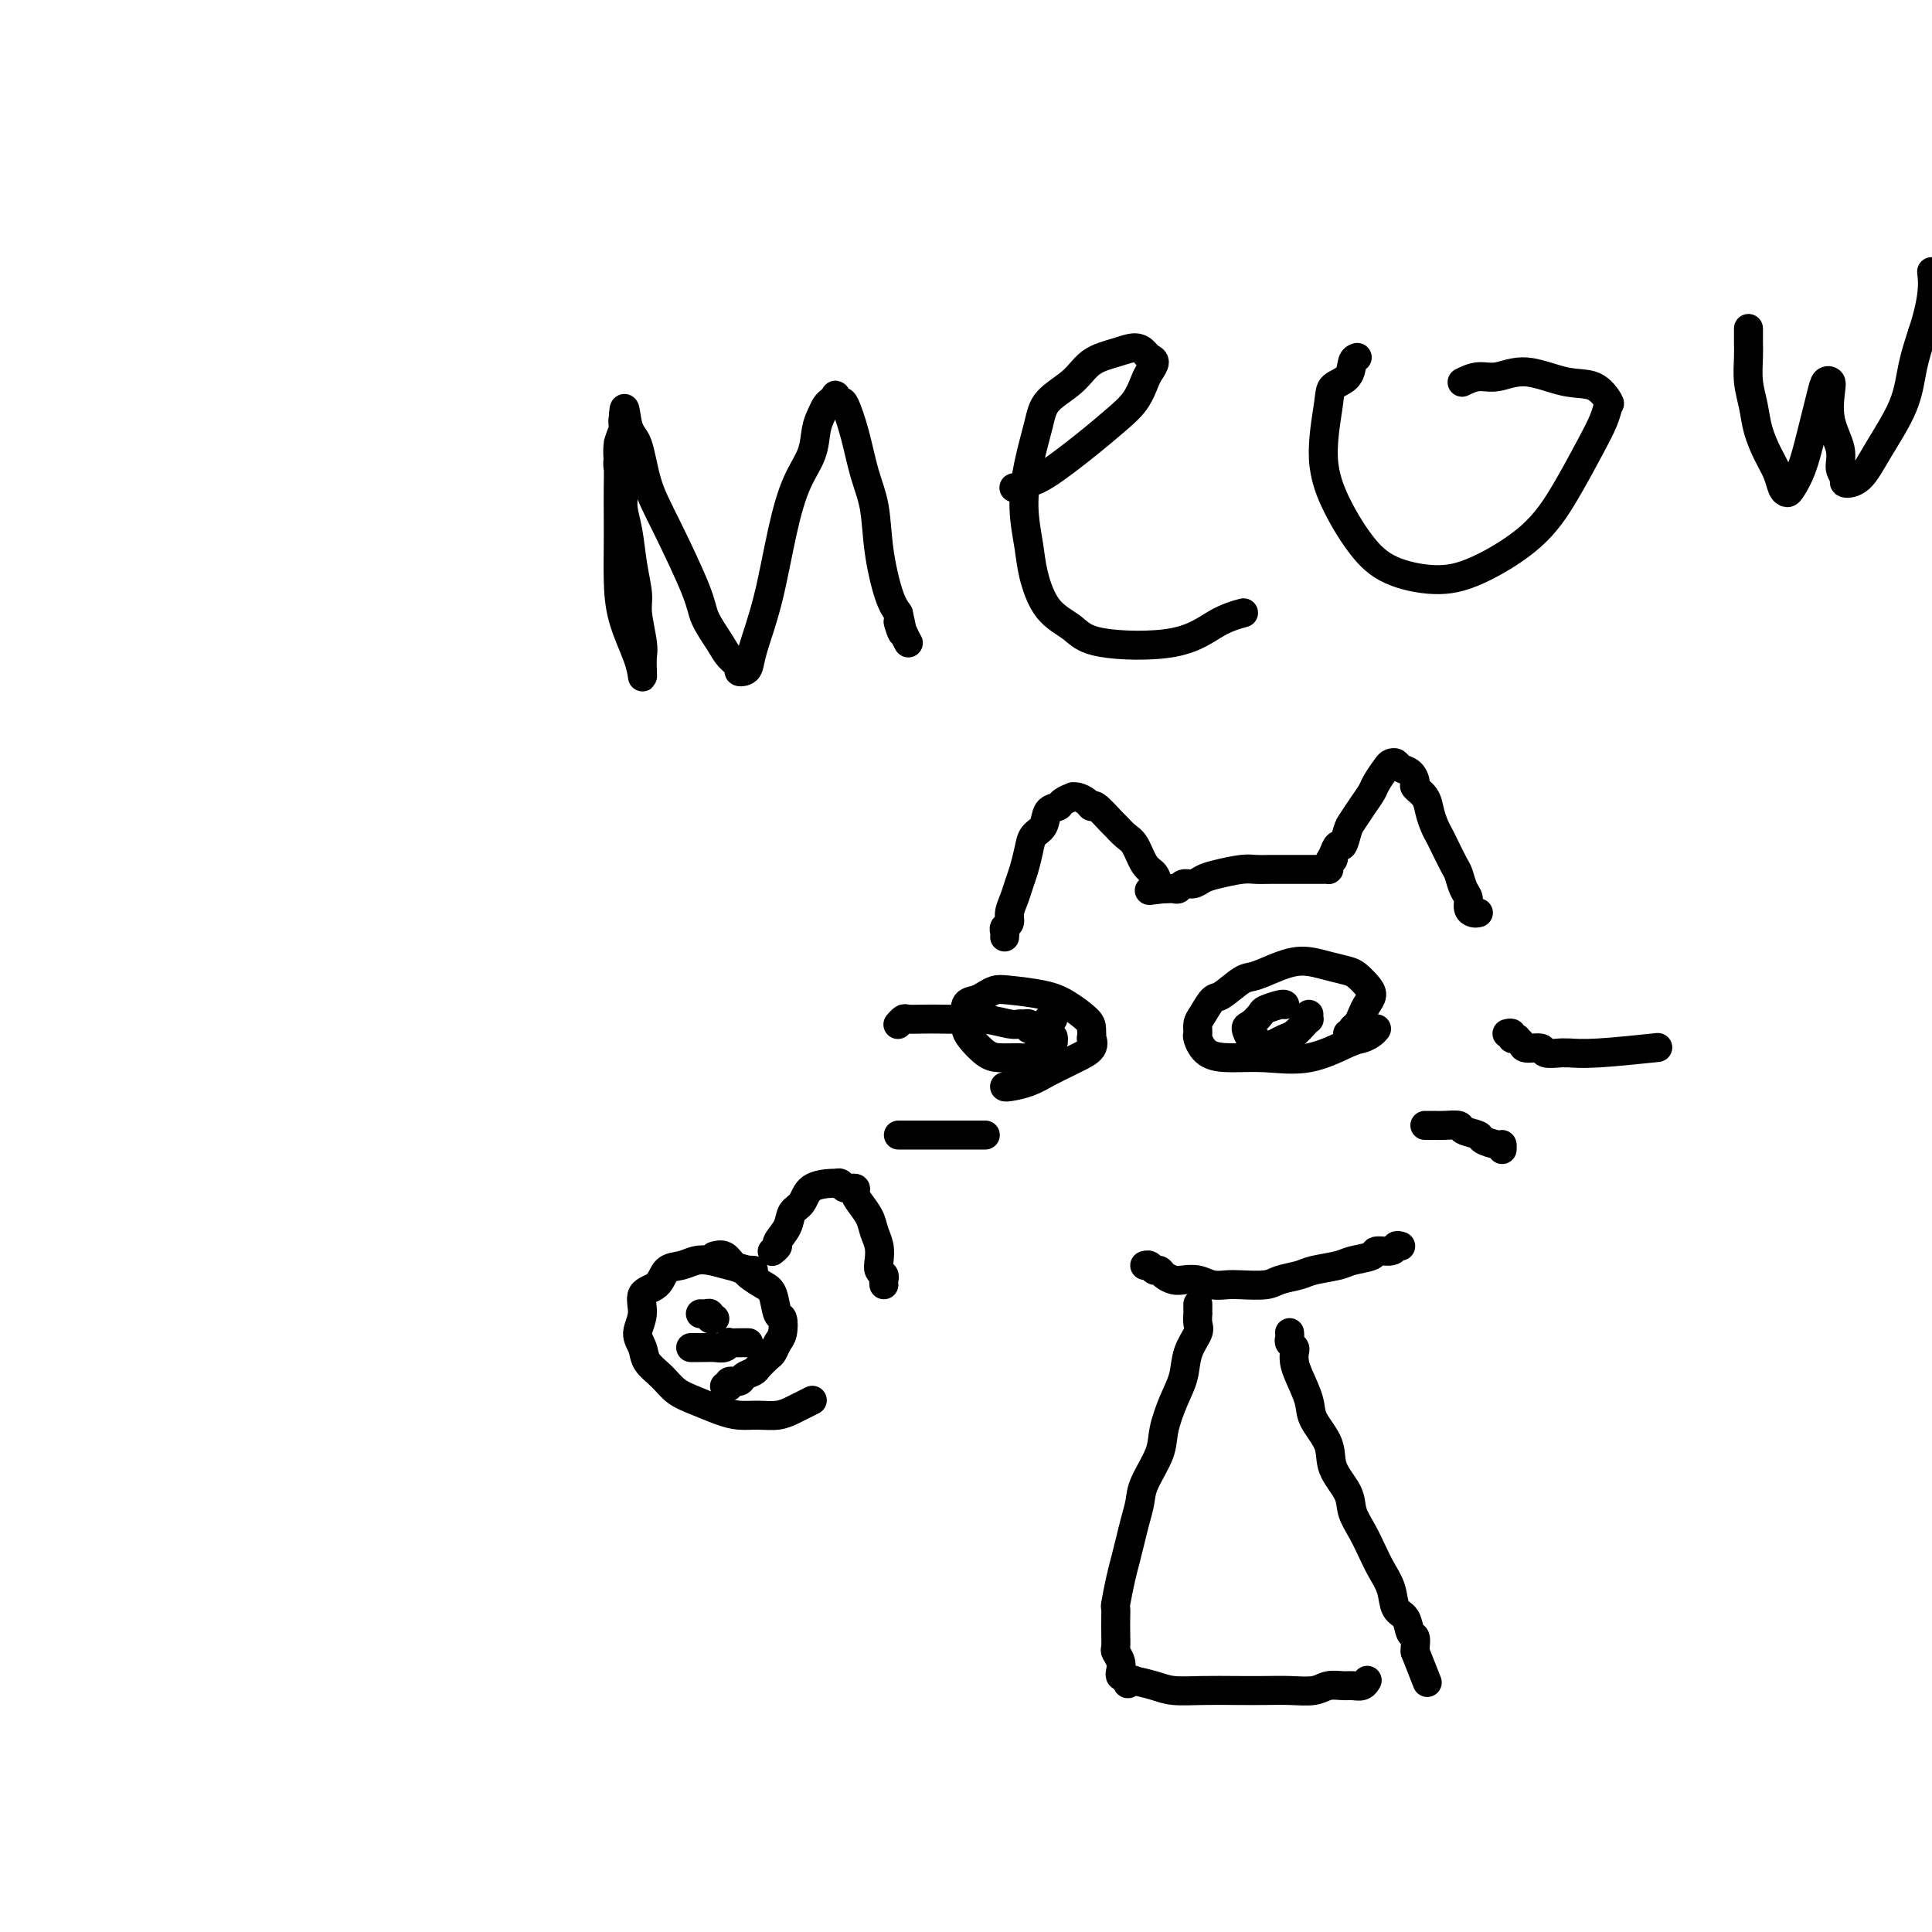 <svg viewBox='0 0 400 400' version='1.1' xmlns='http://www.w3.org/2000/svg' xmlns:xlink='http://www.w3.org/1999/xlink'><g fill='none' stroke='#000000' stroke-width='6' stroke-linecap='round' stroke-linejoin='round'><path d='M306,189c0.081,-0.017 0.162,-0.034 0,0c-0.162,0.034 -0.569,0.118 -1,0c-0.431,-0.118 -0.888,-0.438 -1,-1c-0.112,-0.562 0.121,-1.365 0,-2c-0.121,-0.635 -0.596,-1.101 -1,-2c-0.404,-0.899 -0.738,-2.232 -1,-3c-0.262,-0.768 -0.452,-0.971 -1,-2c-0.548,-1.029 -1.455,-2.884 -2,-4c-0.545,-1.116 -0.728,-1.493 -1,-2c-0.272,-0.507 -0.633,-1.143 -1,-2c-0.367,-0.857 -0.741,-1.935 -1,-3c-0.259,-1.065 -0.402,-2.116 -1,-3c-0.598,-0.884 -1.652,-1.599 -2,-2c-0.348,-0.401 0.009,-0.486 0,-1c-0.009,-0.514 -0.382,-1.457 -1,-2c-0.618,-0.543 -1.479,-0.686 -2,-1c-0.521,-0.314 -0.702,-0.801 -1,-1c-0.298,-0.199 -0.712,-0.111 -1,0c-0.288,0.111 -0.448,0.246 -1,1c-0.552,0.754 -1.496,2.126 -2,3c-0.504,0.874 -0.569,1.251 -1,2c-0.431,0.749 -1.229,1.870 -2,3c-0.771,1.130 -1.516,2.270 -2,3c-0.484,0.730 -0.707,1.051 -1,2c-0.293,0.949 -0.656,2.525 -1,3c-0.344,0.475 -0.670,-0.150 -1,0c-0.330,0.150 -0.665,1.075 -1,2'/><path d='M276,177c-1.951,3.121 -0.330,1.425 0,1c0.330,-0.425 -0.633,0.422 -1,1c-0.367,0.578 -0.140,0.887 0,1c0.140,0.113 0.191,0.030 0,0c-0.191,-0.030 -0.624,-0.008 -1,0c-0.376,0.008 -0.694,0.002 -1,0c-0.306,-0.002 -0.599,-0.001 -1,0c-0.401,0.001 -0.911,0.000 -1,0c-0.089,-0.000 0.244,0.000 0,0c-0.244,-0.000 -1.063,-0.001 -2,0c-0.937,0.001 -1.990,0.003 -3,0c-1.010,-0.003 -1.975,-0.012 -3,0c-1.025,0.012 -2.109,0.046 -3,0c-0.891,-0.046 -1.591,-0.171 -3,0c-1.409,0.171 -3.529,0.638 -5,1c-1.471,0.362 -2.292,0.619 -3,1c-0.708,0.381 -1.303,0.887 -2,1c-0.697,0.113 -1.496,-0.166 -2,0c-0.504,0.166 -0.712,0.776 -1,1c-0.288,0.224 -0.654,0.060 -1,0c-0.346,-0.060 -0.670,-0.017 -1,0c-0.330,0.017 -0.665,0.009 -1,0'/><path d='M241,184c-5.496,0.651 -2.235,0.280 -1,0c1.235,-0.280 0.445,-0.469 0,-1c-0.445,-0.531 -0.543,-1.403 -1,-2c-0.457,-0.597 -1.272,-0.917 -2,-2c-0.728,-1.083 -1.368,-2.929 -2,-4c-0.632,-1.071 -1.255,-1.368 -2,-2c-0.745,-0.632 -1.613,-1.598 -2,-2c-0.387,-0.402 -0.292,-0.241 -1,-1c-0.708,-0.759 -2.218,-2.438 -3,-3c-0.782,-0.562 -0.834,-0.008 -1,0c-0.166,0.008 -0.444,-0.531 -1,-1c-0.556,-0.469 -1.391,-0.868 -2,-1c-0.609,-0.132 -0.993,0.004 -1,0c-0.007,-0.004 0.364,-0.149 0,0c-0.364,0.149 -1.463,0.592 -2,1c-0.537,0.408 -0.511,0.783 -1,1c-0.489,0.217 -1.493,0.277 -2,1c-0.507,0.723 -0.517,2.108 -1,3c-0.483,0.892 -1.438,1.291 -2,2c-0.562,0.709 -0.729,1.726 -1,3c-0.271,1.274 -0.646,2.803 -1,4c-0.354,1.197 -0.687,2.061 -1,3c-0.313,0.939 -0.606,1.953 -1,3c-0.394,1.047 -0.890,2.127 -1,3c-0.110,0.873 0.167,1.541 0,2c-0.167,0.459 -0.777,0.711 -1,1c-0.223,0.289 -0.060,0.616 0,1c0.060,0.384 0.017,0.824 0,1c-0.017,0.176 -0.009,0.088 0,0'/><path d='M213,213c0.091,-0.425 0.181,-0.850 0,-1c-0.181,-0.150 -0.635,-0.026 -1,0c-0.365,0.026 -0.642,-0.046 -1,0c-0.358,0.046 -0.798,0.208 -2,0c-1.202,-0.208 -3.166,-0.788 -5,-1c-1.834,-0.212 -3.538,-0.058 -5,0c-1.462,0.058 -2.683,0.019 -4,0c-1.317,-0.019 -2.731,-0.019 -4,0c-1.269,0.019 -2.392,0.057 -3,0c-0.608,-0.057 -0.702,-0.208 -1,0c-0.298,0.208 -0.799,0.774 -1,1c-0.201,0.226 -0.100,0.113 0,0'/><path d='M204,235c-0.357,0.000 -0.713,0.000 -1,0c-0.287,0.000 -0.504,0.000 -1,0c-0.496,0.000 -1.271,0.000 -3,0c-1.729,0.000 -4.411,-0.000 -6,0c-1.589,0.000 -2.086,0.000 -3,0c-0.914,0.000 -2.246,0.000 -3,0c-0.754,-0.000 -0.930,0.000 -1,0c-0.070,0.000 -0.035,0.000 0,0'/><path d='M312,214c0.455,-0.112 0.910,-0.223 1,0c0.090,0.223 -0.185,0.782 0,1c0.185,0.218 0.831,0.096 1,0c0.169,-0.096 -0.140,-0.166 0,0c0.140,0.166 0.727,0.566 1,1c0.273,0.434 0.231,0.901 1,1c0.769,0.099 2.350,-0.170 3,0c0.650,0.170 0.368,0.779 1,1c0.632,0.221 2.178,0.056 3,0c0.822,-0.056 0.919,-0.001 1,0c0.081,0.001 0.145,-0.051 1,0c0.855,0.051 2.499,0.206 6,0c3.501,-0.206 8.857,-0.773 11,-1c2.143,-0.227 1.071,-0.113 0,0'/><path d='M295,233c0.300,-0.000 0.599,-0.001 1,0c0.401,0.001 0.903,0.003 1,0c0.097,-0.003 -0.212,-0.012 0,0c0.212,0.012 0.944,0.044 2,0c1.056,-0.044 2.437,-0.166 3,0c0.563,0.166 0.309,0.618 1,1c0.691,0.382 2.329,0.695 3,1c0.671,0.305 0.376,0.604 1,1c0.624,0.396 2.167,0.890 3,1c0.833,0.110 0.955,-0.163 1,0c0.045,0.163 0.013,0.761 0,1c-0.013,0.239 -0.006,0.120 0,0'/><path d='M290,258c-0.400,-0.120 -0.800,-0.239 -1,0c-0.200,0.239 -0.200,0.838 -1,1c-0.800,0.162 -2.399,-0.111 -3,0c-0.601,0.111 -0.203,0.607 -1,1c-0.797,0.393 -2.787,0.682 -4,1c-1.213,0.318 -1.649,0.663 -3,1c-1.351,0.337 -3.618,0.665 -5,1c-1.382,0.335 -1.878,0.678 -3,1c-1.122,0.322 -2.870,0.623 -4,1c-1.130,0.377 -1.642,0.829 -3,1c-1.358,0.171 -3.561,0.060 -5,0c-1.439,-0.060 -2.114,-0.068 -3,0c-0.886,0.068 -1.981,0.212 -3,0c-1.019,-0.212 -1.961,-0.779 -3,-1c-1.039,-0.221 -2.176,-0.097 -3,0c-0.824,0.097 -1.334,0.166 -2,0c-0.666,-0.166 -1.489,-0.566 -2,-1c-0.511,-0.434 -0.712,-0.901 -1,-1c-0.288,-0.099 -0.665,0.169 -1,0c-0.335,-0.169 -0.629,-0.776 -1,-1c-0.371,-0.224 -0.820,-0.064 -1,0c-0.180,0.064 -0.090,0.032 0,0'/><path d='M279,214c0.446,0.096 0.893,0.191 1,0c0.107,-0.191 -0.125,-0.670 0,-1c0.125,-0.330 0.606,-0.511 1,-1c0.394,-0.489 0.702,-1.287 1,-2c0.298,-0.713 0.587,-1.343 1,-2c0.413,-0.657 0.951,-1.342 1,-2c0.049,-0.658 -0.390,-1.291 -1,-2c-0.610,-0.709 -1.389,-1.495 -2,-2c-0.611,-0.505 -1.052,-0.731 -2,-1c-0.948,-0.269 -2.401,-0.583 -4,-1c-1.599,-0.417 -3.342,-0.938 -5,-1c-1.658,-0.062 -3.231,0.335 -5,1c-1.769,0.665 -3.734,1.600 -5,2c-1.266,0.400 -1.831,0.267 -3,1c-1.169,0.733 -2.940,2.333 -4,3c-1.060,0.667 -1.409,0.400 -2,1c-0.591,0.600 -1.422,2.066 -2,3c-0.578,0.934 -0.901,1.336 -1,2c-0.099,0.664 0.028,1.589 0,2c-0.028,0.411 -0.209,0.309 0,1c0.209,0.691 0.808,2.175 2,3c1.192,0.825 2.976,0.992 5,1c2.024,0.008 4.286,-0.144 7,0c2.714,0.144 5.880,0.585 9,0c3.120,-0.585 6.195,-2.195 8,-3c1.805,-0.805 2.339,-0.803 3,-1c0.661,-0.197 1.447,-0.591 2,-1c0.553,-0.409 0.872,-0.831 1,-1c0.128,-0.169 0.064,-0.084 0,0'/><path d='M271,210c-0.018,0.438 -0.035,0.877 0,1c0.035,0.123 0.123,-0.069 0,0c-0.123,0.069 -0.457,0.401 -1,1c-0.543,0.599 -1.293,1.466 -2,2c-0.707,0.534 -1.369,0.734 -2,1c-0.631,0.266 -1.230,0.599 -2,1c-0.770,0.401 -1.712,0.869 -2,1c-0.288,0.131 0.076,-0.077 0,0c-0.076,0.077 -0.593,0.439 -1,0c-0.407,-0.439 -0.704,-1.680 -1,-2c-0.296,-0.320 -0.590,0.279 -1,0c-0.410,-0.279 -0.937,-1.438 -1,-2c-0.063,-0.562 0.337,-0.529 1,-1c0.663,-0.471 1.589,-1.447 2,-2c0.411,-0.553 0.306,-0.684 1,-1c0.694,-0.316 2.187,-0.816 3,-1c0.813,-0.184 0.947,-0.053 1,0c0.053,0.053 0.027,0.026 0,0'/><path d='M208,225c-0.016,-0.018 -0.033,-0.036 0,0c0.033,0.036 0.115,0.127 1,0c0.885,-0.127 2.574,-0.470 4,-1c1.426,-0.530 2.589,-1.246 4,-2c1.411,-0.754 3.072,-1.545 4,-2c0.928,-0.455 1.125,-0.573 2,-1c0.875,-0.427 2.430,-1.163 3,-2c0.570,-0.837 0.155,-1.775 0,-2c-0.155,-0.225 -0.050,0.263 0,0c0.050,-0.263 0.046,-1.275 0,-2c-0.046,-0.725 -0.134,-1.162 -1,-2c-0.866,-0.838 -2.511,-2.078 -4,-3c-1.489,-0.922 -2.821,-1.526 -5,-2c-2.179,-0.474 -5.204,-0.820 -7,-1c-1.796,-0.180 -2.362,-0.196 -3,0c-0.638,0.196 -1.348,0.605 -2,1c-0.652,0.395 -1.245,0.776 -2,1c-0.755,0.224 -1.671,0.291 -2,1c-0.329,0.709 -0.070,2.061 0,3c0.070,0.939 -0.049,1.467 0,2c0.049,0.533 0.268,1.072 1,2c0.732,0.928 1.979,2.246 3,3c1.021,0.754 1.817,0.945 3,1c1.183,0.055 2.751,-0.027 4,0c1.249,0.027 2.177,0.162 3,0c0.823,-0.162 1.540,-0.621 2,-1c0.460,-0.379 0.662,-0.679 1,-1c0.338,-0.321 0.811,-0.663 1,-1c0.189,-0.337 0.095,-0.668 0,-1'/><path d='M218,215c0.382,-0.619 -0.664,-0.165 -1,0c-0.336,0.165 0.039,0.042 0,0c-0.039,-0.042 -0.490,-0.001 -1,0c-0.510,0.001 -1.079,-0.037 -1,0c0.079,0.037 0.806,0.151 1,0c0.194,-0.151 -0.145,-0.566 0,-1c0.145,-0.434 0.775,-0.887 1,-1c0.225,-0.113 0.047,0.113 0,0c-0.047,-0.113 0.039,-0.566 0,-1c-0.039,-0.434 -0.203,-0.847 0,-1c0.203,-0.153 0.772,-0.044 1,0c0.228,0.044 0.114,0.022 0,0'/><path d='M128,92c0.002,-0.205 0.005,-0.411 0,0c-0.005,0.411 -0.016,1.438 0,2c0.016,0.562 0.060,0.657 0,1c-0.060,0.343 -0.224,0.932 0,2c0.224,1.068 0.834,2.614 1,4c0.166,1.386 -0.114,2.612 0,4c0.114,1.388 0.623,2.938 1,5c0.377,2.062 0.623,4.634 1,7c0.377,2.366 0.886,4.524 1,6c0.114,1.476 -0.165,2.268 0,4c0.165,1.732 0.775,4.403 1,6c0.225,1.597 0.064,2.121 0,3c-0.064,0.879 -0.031,2.114 0,3c0.031,0.886 0.061,1.425 0,1c-0.061,-0.425 -0.212,-1.812 -1,-4c-0.788,-2.188 -2.211,-5.175 -3,-8c-0.789,-2.825 -0.943,-5.487 -1,-8c-0.057,-2.513 -0.016,-4.878 0,-7c0.016,-2.122 0.008,-4.001 0,-6c-0.008,-1.999 -0.016,-4.118 0,-6c0.016,-1.882 0.057,-3.527 0,-5c-0.057,-1.473 -0.211,-2.773 0,-4c0.211,-1.227 0.789,-2.380 1,-3c0.211,-0.620 0.057,-0.705 0,-1c-0.057,-0.295 -0.016,-0.798 0,-1c0.016,-0.202 0.008,-0.101 0,0'/><path d='M129,87c0.282,-5.017 0.485,-1.059 1,1c0.515,2.059 1.340,2.219 2,4c0.660,1.781 1.153,5.183 2,8c0.847,2.817 2.047,5.048 4,9c1.953,3.952 4.661,9.626 6,13c1.339,3.374 1.311,4.449 2,6c0.689,1.551 2.097,3.579 3,5c0.903,1.421 1.303,2.236 2,3c0.697,0.764 1.691,1.479 2,2c0.309,0.521 -0.066,0.850 0,1c0.066,0.150 0.573,0.123 1,0c0.427,-0.123 0.774,-0.342 1,-1c0.226,-0.658 0.330,-1.756 1,-4c0.670,-2.244 1.906,-5.633 3,-10c1.094,-4.367 2.047,-9.712 3,-14c0.953,-4.288 1.904,-7.520 3,-10c1.096,-2.480 2.335,-4.208 3,-6c0.665,-1.792 0.757,-3.646 1,-5c0.243,-1.354 0.639,-2.206 1,-3c0.361,-0.794 0.688,-1.529 1,-2c0.312,-0.471 0.607,-0.677 1,-1c0.393,-0.323 0.882,-0.764 1,-1c0.118,-0.236 -0.134,-0.266 0,0c0.134,0.266 0.656,0.829 1,1c0.344,0.171 0.511,-0.051 1,1c0.489,1.051 1.300,3.376 2,6c0.700,2.624 1.290,5.546 2,8c0.710,2.454 1.541,4.441 2,7c0.459,2.559 0.547,5.689 1,9c0.453,3.311 1.272,6.803 2,9c0.728,2.197 1.364,3.098 2,4'/><path d='M186,127c1.657,7.016 0.300,3.056 0,2c-0.300,-1.056 0.458,0.793 1,2c0.542,1.207 0.869,1.774 1,2c0.131,0.226 0.065,0.113 0,0'/><path d='M210,101c-0.071,-0.025 -0.141,-0.049 0,0c0.141,0.049 0.494,0.173 1,0c0.506,-0.173 1.164,-0.642 2,-1c0.836,-0.358 1.849,-0.603 4,-2c2.151,-1.397 5.441,-3.946 8,-6c2.559,-2.054 4.389,-3.615 6,-5c1.611,-1.385 3.003,-2.595 4,-4c0.997,-1.405 1.599,-3.006 2,-4c0.401,-0.994 0.600,-1.381 1,-2c0.400,-0.619 1.000,-1.470 1,-2c-0.000,-0.530 -0.601,-0.740 -1,-1c-0.399,-0.260 -0.597,-0.569 -1,-1c-0.403,-0.431 -1.011,-0.983 -2,-1c-0.989,-0.017 -2.358,0.502 -4,1c-1.642,0.498 -3.557,0.976 -5,2c-1.443,1.024 -2.416,2.595 -4,4c-1.584,1.405 -3.780,2.643 -5,4c-1.220,1.357 -1.463,2.831 -2,5c-0.537,2.169 -1.366,5.031 -2,8c-0.634,2.969 -1.071,6.044 -1,9c0.071,2.956 0.652,5.794 1,8c0.348,2.206 0.464,3.782 1,6c0.536,2.218 1.492,5.079 3,7c1.508,1.921 3.568,2.903 5,4c1.432,1.097 2.237,2.308 6,3c3.763,0.692 10.483,0.866 15,0c4.517,-0.866 6.832,-2.772 9,-4c2.168,-1.228 4.191,-1.780 5,-2c0.809,-0.220 0.405,-0.110 0,0'/><path d='M281,74c-0.396,0.130 -0.791,0.261 -1,1c-0.209,0.739 -0.231,2.088 -1,3c-0.769,0.912 -2.286,1.387 -3,2c-0.714,0.613 -0.625,1.364 -1,4c-0.375,2.636 -1.215,7.155 -1,11c0.215,3.845 1.486,7.014 3,10c1.514,2.986 3.271,5.790 5,8c1.729,2.210 3.430,3.827 6,5c2.570,1.173 6.007,1.901 9,2c2.993,0.099 5.541,-0.430 9,-2c3.459,-1.570 7.830,-4.179 11,-7c3.170,-2.821 5.138,-5.853 7,-9c1.862,-3.147 3.616,-6.409 5,-9c1.384,-2.591 2.397,-4.510 3,-6c0.603,-1.490 0.795,-2.552 1,-3c0.205,-0.448 0.421,-0.284 0,-1c-0.421,-0.716 -1.480,-2.312 -3,-3c-1.520,-0.688 -3.501,-0.468 -6,-1c-2.499,-0.532 -5.518,-1.817 -8,-2c-2.482,-0.183 -4.428,0.734 -6,1c-1.572,0.266 -2.769,-0.121 -4,0c-1.231,0.121 -2.494,0.749 -3,1c-0.506,0.251 -0.253,0.126 0,0'/><path d='M362,68c-0.000,0.324 -0.001,0.648 0,1c0.001,0.352 0.003,0.732 0,1c-0.003,0.268 -0.013,0.422 0,1c0.013,0.578 0.048,1.578 0,3c-0.048,1.422 -0.178,3.265 0,5c0.178,1.735 0.663,3.361 1,5c0.337,1.639 0.524,3.291 1,5c0.476,1.709 1.240,3.476 2,5c0.760,1.524 1.516,2.805 2,4c0.484,1.195 0.696,2.305 1,3c0.304,0.695 0.701,0.976 1,1c0.299,0.024 0.500,-0.207 1,-1c0.500,-0.793 1.301,-2.147 2,-4c0.699,-1.853 1.298,-4.207 2,-7c0.702,-2.793 1.506,-6.027 2,-8c0.494,-1.973 0.676,-2.685 1,-3c0.324,-0.315 0.790,-0.232 1,0c0.210,0.232 0.166,0.615 0,2c-0.166,1.385 -0.453,3.772 0,6c0.453,2.228 1.647,4.296 2,6c0.353,1.704 -0.133,3.044 0,4c0.133,0.956 0.886,1.529 1,2c0.114,0.471 -0.412,0.841 0,1c0.412,0.159 1.762,0.106 3,-1c1.238,-1.106 2.363,-3.266 4,-6c1.637,-2.734 3.787,-6.044 5,-9c1.213,-2.956 1.489,-5.559 2,-8c0.511,-2.441 1.255,-4.721 2,-7'/><path d='M398,69c2.467,-7.333 2.133,-10.667 2,-12c-0.133,-1.333 -0.067,-0.667 0,0'/><path d='M267,276c-0.008,-0.090 -0.016,-0.179 0,0c0.016,0.179 0.056,0.628 0,1c-0.056,0.372 -0.209,0.667 0,1c0.209,0.333 0.781,0.704 1,1c0.219,0.296 0.084,0.517 0,1c-0.084,0.483 -0.116,1.226 0,2c0.116,0.774 0.382,1.577 1,3c0.618,1.423 1.588,3.465 2,5c0.412,1.535 0.267,2.563 1,4c0.733,1.437 2.346,3.283 3,5c0.654,1.717 0.349,3.305 1,5c0.651,1.695 2.257,3.496 3,5c0.743,1.504 0.623,2.712 1,4c0.377,1.288 1.252,2.656 2,4c0.748,1.344 1.370,2.662 2,4c0.630,1.338 1.268,2.695 2,4c0.732,1.305 1.559,2.558 2,4c0.441,1.442 0.496,3.072 1,4c0.504,0.928 1.455,1.152 2,2c0.545,0.848 0.682,2.318 1,3c0.318,0.682 0.817,0.574 1,1c0.183,0.426 0.049,1.384 0,2c-0.049,0.616 -0.014,0.890 0,1c0.014,0.110 0.007,0.055 0,0'/><path d='M293,342c4.333,11.000 2.167,5.500 0,0'/><path d='M248,270c0.001,0.296 0.002,0.592 0,1c-0.002,0.408 -0.008,0.929 0,1c0.008,0.071 0.028,-0.309 0,0c-0.028,0.309 -0.104,1.308 0,2c0.104,0.692 0.389,1.076 0,2c-0.389,0.924 -1.450,2.387 -2,4c-0.550,1.613 -0.589,3.376 -1,5c-0.411,1.624 -1.195,3.109 -2,5c-0.805,1.891 -1.630,4.189 -2,6c-0.370,1.811 -0.284,3.134 -1,5c-0.716,1.866 -2.233,4.274 -3,6c-0.767,1.726 -0.783,2.770 -1,4c-0.217,1.230 -0.636,2.645 -1,4c-0.364,1.355 -0.672,2.649 -1,4c-0.328,1.351 -0.676,2.760 -1,4c-0.324,1.240 -0.623,2.313 -1,4c-0.377,1.687 -0.833,3.990 -1,5c-0.167,1.010 -0.046,0.728 0,1c0.046,0.272 0.016,1.098 0,2c-0.016,0.902 -0.018,1.880 0,3c0.018,1.120 0.057,2.381 0,3c-0.057,0.619 -0.209,0.597 0,1c0.209,0.403 0.778,1.232 1,2c0.222,0.768 0.098,1.476 0,2c-0.098,0.524 -0.171,0.864 0,1c0.171,0.136 0.585,0.068 1,0'/><path d='M233,347c0.461,2.544 0.614,1.403 1,1c0.386,-0.403 1.006,-0.070 1,0c-0.006,0.070 -0.639,-0.125 0,0c0.639,0.125 2.550,0.569 4,1c1.450,0.431 2.438,0.847 4,1c1.562,0.153 3.699,0.042 6,0c2.301,-0.042 4.765,-0.015 7,0c2.235,0.015 4.241,0.018 6,0c1.759,-0.018 3.272,-0.058 5,0c1.728,0.058 3.671,0.213 5,0c1.329,-0.213 2.045,-0.793 3,-1c0.955,-0.207 2.151,-0.042 3,0c0.849,0.042 1.351,-0.040 2,0c0.649,0.040 1.444,0.203 2,0c0.556,-0.203 0.873,-0.772 1,-1c0.127,-0.228 0.063,-0.114 0,0'/><path d='M183,266c-0.030,-0.329 -0.060,-0.657 0,-1c0.060,-0.343 0.209,-0.700 0,-1c-0.209,-0.300 -0.776,-0.544 -1,-1c-0.224,-0.456 -0.105,-1.123 0,-2c0.105,-0.877 0.196,-1.965 0,-3c-0.196,-1.035 -0.678,-2.019 -1,-3c-0.322,-0.981 -0.486,-1.961 -1,-3c-0.514,-1.039 -1.380,-2.139 -2,-3c-0.620,-0.861 -0.993,-1.485 -1,-2c-0.007,-0.515 0.352,-0.923 0,-1c-0.352,-0.077 -1.414,0.177 -2,0c-0.586,-0.177 -0.695,-0.784 -1,-1c-0.305,-0.216 -0.807,-0.042 -1,0c-0.193,0.042 -0.078,-0.047 -1,0c-0.922,0.047 -2.882,0.230 -4,1c-1.118,0.770 -1.395,2.128 -2,3c-0.605,0.872 -1.539,1.256 -2,2c-0.461,0.744 -0.450,1.846 -1,3c-0.550,1.154 -1.663,2.361 -2,3c-0.337,0.639 0.102,0.711 0,1c-0.102,0.289 -0.743,0.797 -1,1c-0.257,0.203 -0.128,0.102 0,0'/><path d='M156,263c-0.517,-0.023 -1.033,-0.046 -1,0c0.033,0.046 0.617,0.159 0,0c-0.617,-0.159 -2.434,-0.592 -4,-1c-1.566,-0.408 -2.879,-0.793 -4,-1c-1.121,-0.207 -2.049,-0.237 -3,0c-0.951,0.237 -1.924,0.741 -3,1c-1.076,0.259 -2.255,0.275 -3,1c-0.745,0.725 -1.058,2.161 -2,3c-0.942,0.839 -2.514,1.081 -3,2c-0.486,0.919 0.113,2.514 0,4c-0.113,1.486 -0.940,2.863 -1,4c-0.060,1.137 0.646,2.034 1,3c0.354,0.966 0.355,2.003 1,3c0.645,0.997 1.932,1.956 3,3c1.068,1.044 1.916,2.174 3,3c1.084,0.826 2.404,1.346 4,2c1.596,0.654 3.467,1.440 5,2c1.533,0.560 2.728,0.893 4,1c1.272,0.107 2.621,-0.014 4,0c1.379,0.014 2.787,0.161 4,0c1.213,-0.161 2.232,-0.631 3,-1c0.768,-0.369 1.284,-0.638 2,-1c0.716,-0.362 1.633,-0.818 2,-1c0.367,-0.182 0.183,-0.091 0,0'/><path d='M150,287c0.479,0.119 0.959,0.239 1,0c0.041,-0.239 -0.355,-0.836 0,-1c0.355,-0.164 1.461,0.107 2,0c0.539,-0.107 0.512,-0.591 1,-1c0.488,-0.409 1.493,-0.743 2,-1c0.507,-0.257 0.518,-0.438 1,-1c0.482,-0.562 1.436,-1.507 2,-2c0.564,-0.493 0.736,-0.535 1,-1c0.264,-0.465 0.618,-1.354 1,-2c0.382,-0.646 0.791,-1.051 1,-2c0.209,-0.949 0.217,-2.443 0,-3c-0.217,-0.557 -0.659,-0.177 -1,-1c-0.341,-0.823 -0.581,-2.849 -1,-4c-0.419,-1.151 -1.018,-1.426 -2,-2c-0.982,-0.574 -2.348,-1.446 -3,-2c-0.652,-0.554 -0.592,-0.789 -1,-1c-0.408,-0.211 -1.285,-0.397 -2,-1c-0.715,-0.603 -1.270,-1.624 -2,-2c-0.730,-0.376 -1.637,-0.107 -2,0c-0.363,0.107 -0.181,0.054 0,0'/><path d='M155,278c-0.371,0.002 -0.743,0.004 -1,0c-0.257,-0.004 -0.400,-0.015 -1,0c-0.600,0.015 -1.656,0.057 -2,0c-0.344,-0.057 0.024,-0.211 0,0c-0.024,0.211 -0.440,0.789 -1,1c-0.560,0.211 -1.264,0.057 -2,0c-0.736,-0.057 -1.504,-0.015 -2,0c-0.496,0.015 -0.721,0.004 -1,0c-0.279,-0.004 -0.614,-0.001 -1,0c-0.386,0.001 -0.825,0.000 -1,0c-0.175,-0.000 -0.088,-0.000 0,0'/><path d='M148,273c-0.445,0.113 -0.890,0.226 -1,0c-0.110,-0.226 0.115,-0.793 0,-1c-0.115,-0.207 -0.569,-0.056 -1,0c-0.431,0.056 -0.837,0.016 -1,0c-0.163,-0.016 -0.081,-0.008 0,0'/></g>
</svg>